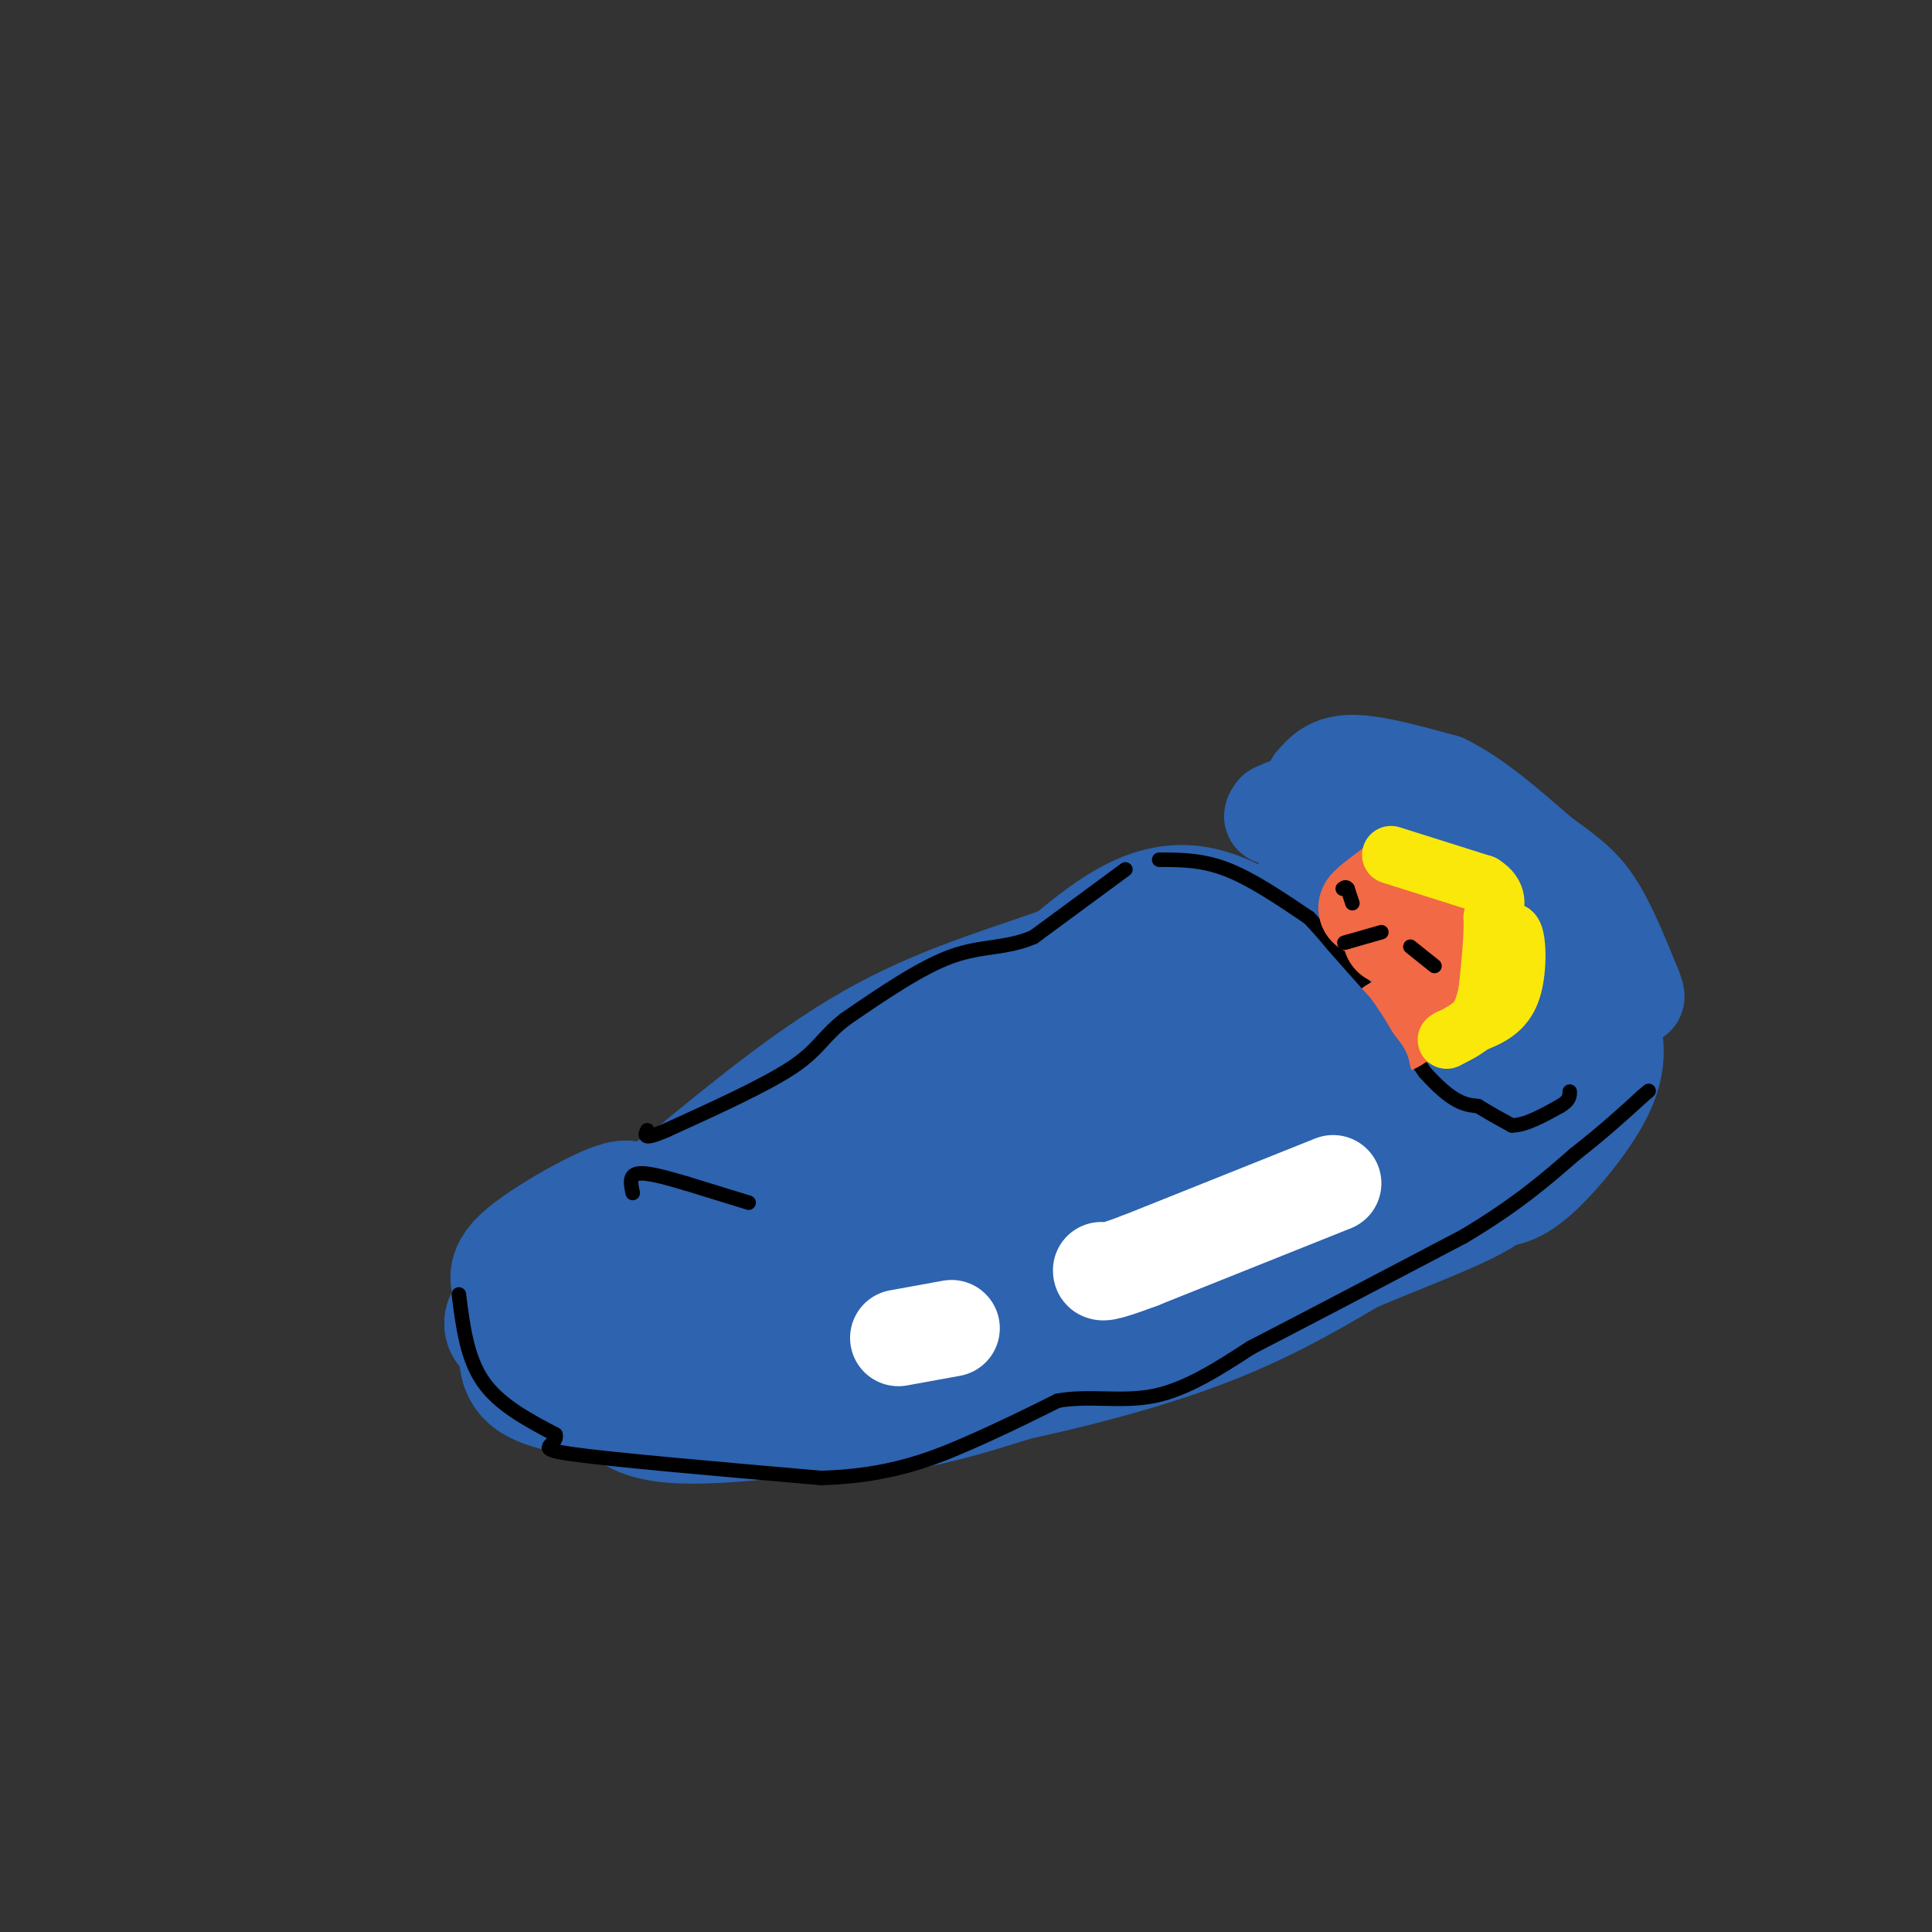<svg viewBox='0 0 400 400' version='1.1' xmlns='http://www.w3.org/2000/svg' xmlns:xlink='http://www.w3.org/1999/xlink'><rect x="0" y="0" width="400" height="400" fill="#333333" stroke="none"/><g fill='none' stroke='rgb(45,99,175)' stroke-width='28' stroke-linecap='round' stroke-linejoin='round'><path d='M311,223c-3.833,3.500 -7.667,7.000 -14,4c-6.333,-3.000 -15.167,-12.500 -24,-22'/><path d='M273,205c-8.667,-7.511 -18.333,-15.289 -27,-16c-8.667,-0.711 -16.333,5.644 -24,12'/><path d='M222,201c-10.400,3.911 -24.400,7.689 -38,15c-13.600,7.311 -26.800,18.156 -40,29'/><path d='M144,245c-8.881,6.131 -11.083,6.958 -13,8c-1.917,1.042 -3.548,2.298 -4,7c-0.452,4.702 0.274,12.851 1,21'/><path d='M128,281c0.333,6.156 0.667,11.044 11,12c10.333,0.956 30.667,-2.022 51,-5'/><path d='M190,288c18.378,-2.911 38.822,-7.689 54,-13c15.178,-5.311 25.089,-11.156 35,-17'/><path d='M279,258c13.333,-5.643 29.167,-11.250 29,-14c-0.167,-2.750 -16.333,-2.643 -25,-6c-8.667,-3.357 -9.833,-10.179 -11,-17'/><path d='M272,221c-3.276,-5.068 -5.966,-9.236 -9,-11c-3.034,-1.764 -6.411,-1.122 -7,0c-0.589,1.122 1.611,2.725 -9,5c-10.611,2.275 -34.032,5.221 -51,11c-16.968,5.779 -27.484,14.389 -38,23'/><path d='M158,249c-8.850,4.089 -11.974,2.811 -6,3c5.974,0.189 21.044,1.844 39,-3c17.956,-4.844 38.796,-16.189 53,-20c14.204,-3.811 21.773,-0.089 25,3c3.227,3.089 2.114,5.544 1,8'/><path d='M270,240c-1.162,3.011 -4.568,6.539 -10,10c-5.432,3.461 -12.889,6.856 -28,9c-15.111,2.144 -37.876,3.039 -52,6c-14.124,2.961 -19.607,7.989 -25,10c-5.393,2.011 -10.697,1.006 -16,0'/><path d='M139,275c-4.622,0.622 -8.178,2.178 -11,1c-2.822,-1.178 -4.911,-5.089 -7,-9'/><path d='M121,267c-3.667,-0.333 -9.333,3.333 -15,7'/><path d='M106,274c4.226,-4.571 22.292,-19.500 24,-23c1.708,-3.500 -12.940,4.429 -19,9c-6.060,4.571 -3.530,5.786 -1,7'/><path d='M110,267c-0.452,3.667 -1.083,9.333 -1,13c0.083,3.667 0.881,5.333 9,7c8.119,1.667 23.560,3.333 39,5'/><path d='M157,292c12.069,0.662 22.740,-0.183 32,-2c9.260,-1.817 17.108,-4.604 25,-7c7.892,-2.396 15.826,-4.399 23,-9c7.174,-4.601 13.587,-11.801 20,-19'/><path d='M308,244c1.933,0.333 3.867,0.667 8,-3c4.133,-3.667 10.467,-11.333 13,-17c2.533,-5.667 1.267,-9.333 0,-13'/><path d='M329,211c-4.667,-6.667 -16.333,-16.833 -28,-27'/><path d='M301,184c-8.500,-6.167 -15.750,-8.083 -23,-10'/><path d='M278,174c-4.690,-1.548 -4.917,-0.417 -3,3c1.917,3.417 5.976,9.119 9,12c3.024,2.881 5.012,2.940 7,3'/><path d='M291,192c3.833,4.833 9.917,15.417 16,26'/><path d='M307,218c2.667,4.333 1.333,2.167 0,0'/></g>
<g fill='none' stroke='rgb(0,0,0)' stroke-width='3' stroke-linecap='round' stroke-linejoin='round'><path d='M240,178c4.417,0.000 8.833,0.000 14,2c5.167,2.000 11.083,6.000 17,10'/><path d='M271,190c6.833,7.000 15.417,19.500 24,32'/><path d='M295,222c5.833,6.500 8.417,6.750 11,7'/><path d='M306,229c3.000,1.833 5.000,2.917 7,4'/><path d='M313,233c2.833,0.000 6.417,-2.000 10,-4'/><path d='M323,229c2.000,-1.167 2.000,-2.083 2,-3'/><path d='M233,180c0.000,0.000 -19.000,14.000 -19,14'/><path d='M214,194c-5.756,2.489 -10.644,1.711 -17,4c-6.356,2.289 -14.178,7.644 -22,13'/><path d='M175,211c-4.711,3.667 -5.489,6.333 -11,10c-5.511,3.667 -15.756,8.333 -26,13'/><path d='M138,234c-5.000,2.167 -4.500,1.083 -4,0'/><path d='M155,249c0.000,0.000 -13.000,-4.000 -13,-4'/><path d='M142,245c-4.200,-1.244 -8.200,-2.356 -10,-2c-1.800,0.356 -1.400,2.178 -1,4'/><path d='M95,268c0.833,6.583 1.667,13.167 5,18c3.333,4.833 9.167,7.917 15,11'/><path d='M115,297c0.689,2.378 -5.089,2.822 3,4c8.089,1.178 30.044,3.089 52,5'/><path d='M170,306c13.911,-0.378 22.689,-3.822 30,-7c7.311,-3.178 13.156,-6.089 19,-9'/><path d='M219,290c6.511,-1.178 13.289,0.378 20,-1c6.711,-1.378 13.356,-5.689 20,-10'/><path d='M259,279c10.667,-5.500 27.333,-14.250 44,-23'/><path d='M303,256c11.167,-6.667 17.083,-11.833 23,-17'/><path d='M326,239c6.167,-4.833 10.083,-8.417 14,-12'/><path d='M340,227c2.333,-2.000 1.167,-1.000 0,0'/></g>
<g fill='none' stroke='rgb(242,105,70)' stroke-width='20' stroke-linecap='round' stroke-linejoin='round'><path d='M288,194c0.000,0.000 5.000,-5.000 5,-5'/><path d='M293,189c1.978,-0.867 4.422,-0.533 6,1c1.578,1.533 2.289,4.267 3,7'/><path d='M302,197c0.689,2.422 0.911,4.978 0,6c-0.911,1.022 -2.956,0.511 -5,0'/><path d='M297,203c1.000,-0.933 6.000,-3.267 8,-6c2.000,-2.733 1.000,-5.867 0,-9'/><path d='M305,188c-2.167,-2.167 -7.583,-3.083 -13,-4'/><path d='M292,184c-3.667,0.000 -6.333,2.000 -9,4'/><path d='M283,188c-0.500,-0.167 2.750,-2.583 6,-5'/><path d='M289,183c3.333,-0.167 8.667,1.917 14,4'/><path d='M303,187c2.500,3.667 1.750,10.833 1,18'/><path d='M304,205c-1.000,3.833 -4.000,4.417 -7,5'/><path d='M297,210c-0.467,-0.111 1.867,-2.889 1,-3c-0.867,-0.111 -4.933,2.444 -9,5'/><path d='M289,212c-1.500,0.833 -0.750,0.417 0,0'/></g>
<g fill='none' stroke='rgb(45,99,175)' stroke-width='20' stroke-linecap='round' stroke-linejoin='round'><path d='M268,204c0.000,0.000 8.000,9.000 8,9'/><path d='M276,213c2.333,3.167 4.167,6.583 6,10'/><path d='M282,223c1.200,2.400 1.200,3.400 1,3c-0.200,-0.400 -0.600,-2.200 -1,-4'/><path d='M282,222c-1.833,-2.667 -5.917,-7.333 -10,-12'/><path d='M272,210c-4.333,-4.333 -10.167,-9.167 -16,-14'/><path d='M272,162c1.750,-2.000 3.500,-4.000 8,-4c4.500,0.000 11.750,2.000 19,4'/><path d='M299,162c6.500,3.167 13.250,9.083 20,15'/><path d='M319,177c5.200,3.800 8.200,5.800 11,10c2.800,4.200 5.400,10.600 8,17'/><path d='M338,204c1.333,3.167 0.667,2.583 0,2'/><path d='M338,206c0.000,0.167 0.000,-0.417 0,-1'/><path d='M270,166c0.000,0.000 -6.000,3.000 -6,3'/><path d='M264,169c-1.000,0.333 -0.500,-0.333 0,-1'/><path d='M264,168c1.667,-0.833 5.833,-2.417 10,-4'/></g>
<g fill='none' stroke='rgb(250,232,11)' stroke-width='12' stroke-linecap='round' stroke-linejoin='round'><path d='M288,177c0.000,0.000 19.000,6.000 19,6'/><path d='M307,183c3.500,2.167 2.750,4.583 2,7'/><path d='M309,190c0.167,3.667 -0.417,9.333 -1,15'/><path d='M308,205c-0.689,3.844 -1.911,5.956 -2,6c-0.089,0.044 0.956,-1.978 2,-4'/><path d='M308,207c1.167,-3.000 3.083,-8.500 5,-14'/><path d='M313,193c1.133,0.178 1.467,7.622 0,12c-1.467,4.378 -4.733,5.689 -8,7'/><path d='M305,212c-2.167,1.667 -3.583,2.333 -5,3'/><path d='M300,215c-0.833,0.500 -0.417,0.250 0,0'/></g>
<g fill='none' stroke='rgb(255,255,255)' stroke-width='20' stroke-linecap='round' stroke-linejoin='round'><path d='M276,245c0.000,0.000 -40.000,16.000 -40,16'/><path d='M236,261c-8.000,3.000 -8.000,2.500 -8,2'/><path d='M197,275c0.000,0.000 -11.000,2.000 -11,2'/></g>
<g fill='none' stroke='rgb(0,0,0)' stroke-width='3' stroke-linecap='round' stroke-linejoin='round'><path d='M286,193c0.000,0.000 -7.000,2.000 -7,2'/><path d='M279,195c-1.167,0.333 -0.583,0.167 0,0'/><path d='M292,196c0.000,0.000 5.000,4.000 5,4'/><path d='M280,187c0.000,0.000 -1.000,-3.000 -1,-3'/><path d='M279,184c-0.333,-0.500 -0.667,-0.250 -1,0'/></g>
</svg>
